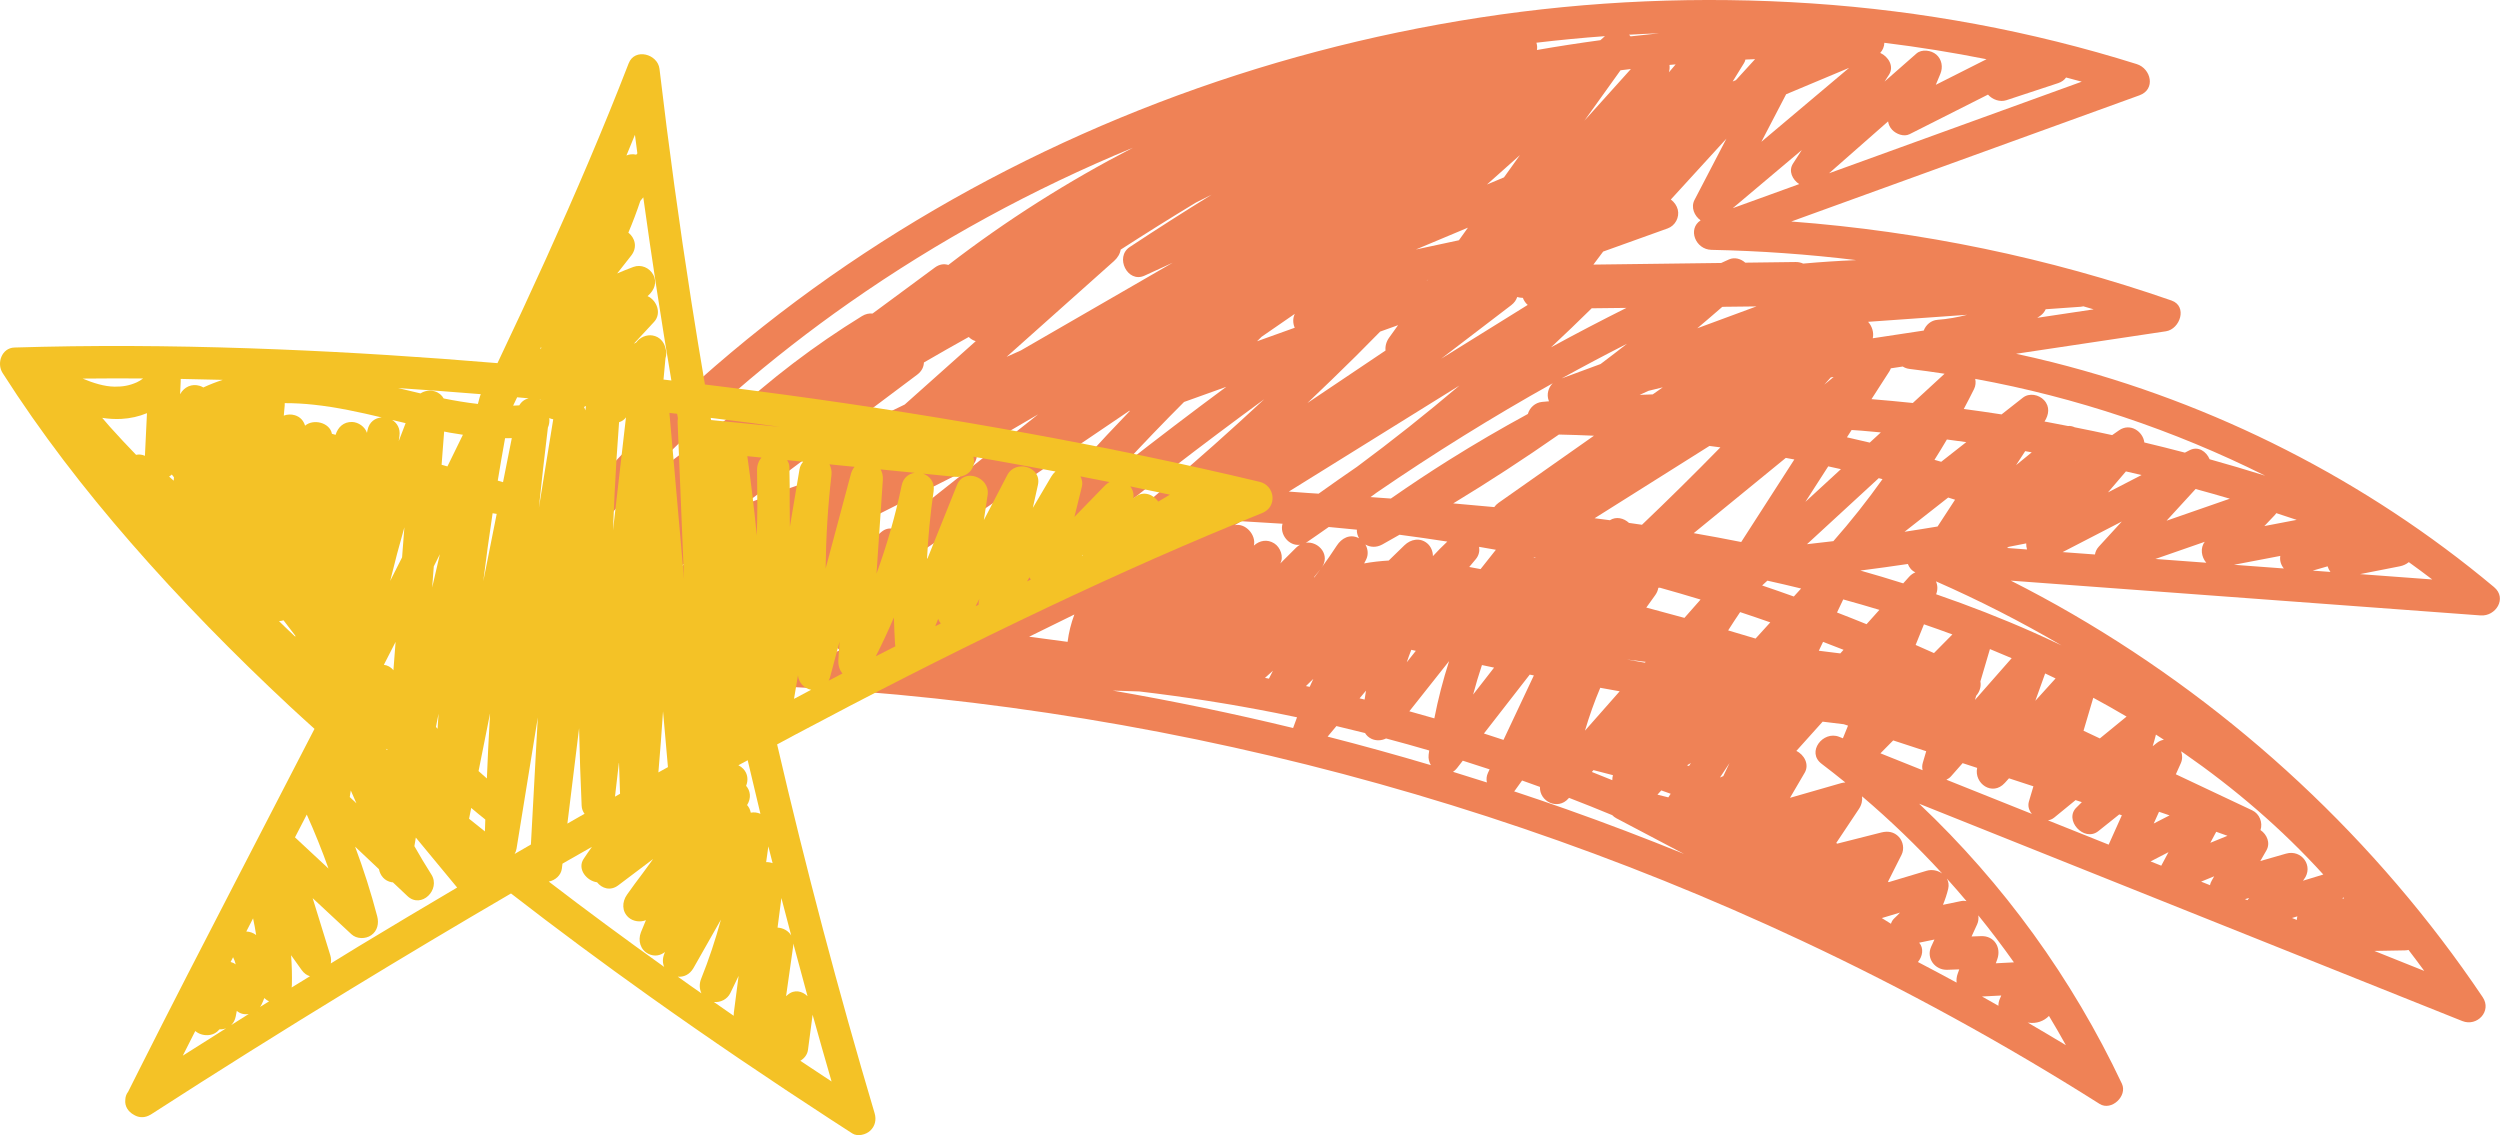 <?xml version="1.0" encoding="UTF-8" standalone="no"?><svg xmlns="http://www.w3.org/2000/svg" xmlns:xlink="http://www.w3.org/1999/xlink" fill="#000000" height="615.4" preserveAspectRatio="xMidYMid meet" version="1" viewBox="0.0 0.0 1355.3 615.4" width="1355.3" zoomAndPan="magnify"><defs><clipPath id="a"><path d="M 313 0 L 1355.25 0 L 1355.25 600 L 313 600 Z M 313 0"/></clipPath><clipPath id="b"><path d="M 0 29 L 690 29 L 690 615.379 L 0 615.379 Z M 0 29"/></clipPath></defs><g><g clip-path="url(#a)" id="change1_1"><path d="M 1055.18 422.699 C 1056.129 422.25 1057.012 421.633 1057.738 420.801 C 1059.82 418.438 1061.898 416.074 1063.98 413.711 C 1066.602 414.57 1069.23 415.43 1071.852 416.289 C 1070.078 424.781 1080.148 431.84 1086.852 424.438 C 1087.602 423.605 1088.359 422.773 1089.109 421.938 C 1093.531 423.383 1097.941 424.828 1102.352 426.273 C 1101.551 429 1100.738 431.727 1099.93 434.453 C 1099.18 436.984 1099.969 439.383 1101.531 441.242 C 1091.93 437.406 1082.34 433.566 1072.75 429.727 C 1066.891 427.387 1061.039 425.043 1055.18 422.699 Z M 820.84 429.012 C 820.988 428.832 821.152 428.691 821.297 428.492 C 822.582 426.703 823.867 424.914 825.152 423.125 C 828.383 424.266 831.613 425.418 834.832 426.598 C 834.543 434.594 844.551 439.375 850.238 432.926 C 850.355 432.793 850.473 432.66 850.59 432.527 C 858.441 435.555 866.258 438.672 874.023 441.906 C 874.648 442.547 875.367 443.133 876.25 443.598 C 888.48 450.039 900.707 456.48 912.934 462.926 C 891.891 454.375 870.66 446.281 849.242 438.707 C 839.809 435.371 830.336 432.16 820.84 429.012 Z M 603.289 374.387 C 608.078 374.539 612.871 374.695 617.66 374.852 C 642.379 377.758 666.992 381.621 691.434 386.449 C 695.344 387.223 699.246 388.035 703.145 388.859 C 702.418 390.789 701.699 392.723 701.016 394.664 C 668.676 386.824 636.082 380.051 603.289 374.387 Z M 460.594 164.008 C 508.52 130.477 560.121 102.395 614.18 80.086 C 579.016 98.234 545.445 119.488 514.109 143.641 C 511.91 142.914 509.359 143.156 506.812 145.031 C 495.547 153.352 484.281 161.668 473.016 169.984 C 471.215 169.793 469.258 170.16 467.281 171.375 C 441.59 187.18 417.504 205.547 395.414 226.066 C 377.809 239.461 360.203 252.859 342.598 266.258 C 378.227 228.152 417.824 193.934 460.594 164.008 Z M 1076.93 32.105 C 1067.77 36.73 1058.602 41.355 1049.441 45.98 C 1050.262 44.008 1051.078 42.035 1051.898 40.062 C 1053.422 36.438 1052.75 32.188 1049.68 29.562 C 1046.949 27.227 1041.828 26.488 1038.941 29.027 C 1033.18 34.09 1027.422 39.152 1021.66 44.211 C 1022.449 42.992 1023.238 41.773 1024.031 40.555 C 1027 35.98 1023.75 30.691 1019.309 28.684 C 1020.672 27.172 1021.488 25.266 1021.551 23.199 C 1040.109 25.477 1058.59 28.453 1076.93 32.105 Z M 1228.02 257.891 C 1218.012 254.77 1207.98 251.77 1197.879 248.969 C 1196.121 244.758 1191.691 241.656 1187.012 244.078 C 1186.172 244.512 1185.32 244.949 1184.48 245.383 C 1177.172 243.461 1169.84 241.625 1162.488 239.871 C 1161.801 233.965 1154.84 229.051 1148.762 233.289 C 1147.52 234.152 1146.281 235.016 1145.051 235.879 C 1138.309 234.402 1131.551 232.992 1124.781 231.656 C 1123.609 231.102 1122.34 230.824 1121.02 230.934 C 1117.18 230.191 1113.34 229.414 1109.488 228.719 C 1109.121 228.652 1108.738 228.598 1108.371 228.527 C 1110.77 224.852 1111.391 220.434 1108.148 216.957 C 1105.32 213.922 1100.16 212.836 1096.648 215.586 C 1092.801 218.613 1088.941 221.637 1085.09 224.66 C 1078.27 223.609 1071.449 222.617 1064.609 221.711 C 1066.512 218.117 1068.398 214.527 1070.191 210.883 C 1071.039 209.152 1071.191 207.219 1070.809 205.398 C 1125.41 215.359 1178.398 233.105 1228.02 257.891 Z M 1279.441 311.242 C 1286.621 309.828 1293.809 308.418 1301 307.004 C 1302.828 306.645 1304.52 305.859 1305.871 304.75 C 1310.148 307.82 1314.379 310.953 1318.57 314.141 C 1305.531 313.176 1292.48 312.207 1279.441 311.242 Z M 1303.699 515.219 C 1304.43 515.207 1305.09 515.121 1305.711 514.973 C 1308.609 518.727 1311.43 522.539 1314.238 526.355 C 1305.211 522.742 1296.191 519.129 1287.16 515.516 C 1292.672 515.418 1298.191 515.32 1303.699 515.219 Z M 1245.449 496.773 C 1245.281 497.406 1245.172 498.059 1245.16 498.715 C 1244.289 498.363 1243.41 498.016 1242.539 497.664 C 1243.512 497.367 1244.48 497.07 1245.449 496.773 Z M 1200.359 475.051 C 1199.91 475.836 1199.461 476.625 1199.012 477.414 C 1198.531 478.242 1198.238 479.066 1198.07 479.871 C 1196.469 479.23 1194.871 478.59 1193.27 477.949 C 1195.629 476.984 1198 476.016 1200.359 475.051 Z M 1026.34 401.391 C 1032.309 403.344 1038.27 405.297 1044.238 407.25 C 1043.621 409.34 1043.012 411.43 1042.391 413.52 C 1041.961 414.996 1041.98 416.336 1042.289 417.543 C 1034.672 414.492 1027.051 411.441 1019.422 408.391 C 1021.73 406.059 1024.031 403.727 1026.34 401.391 Z M 1044.461 472.062 C 1037.602 474.121 1030.738 476.18 1023.871 478.234 C 1023.762 478.145 1023.648 478.059 1023.531 477.965 C 1025.98 473.102 1028.43 468.238 1030.879 463.375 C 1032.449 460.254 1031.762 456.219 1029.422 453.711 C 1026.828 450.941 1023.5 450.395 1019.922 451.301 C 1011.941 453.324 1003.961 455.344 995.988 457.367 C 995.812 457.246 995.637 457.117 995.461 456.996 C 999.559 450.852 1003.648 444.703 1007.75 438.559 C 1009.238 436.328 1009.73 433.914 1009.461 431.703 C 1024.801 444.762 1039.32 458.738 1052.922 473.559 C 1050.559 471.867 1047.352 471.199 1044.461 472.062 Z M 1063.121 488.496 C 1059.852 489.172 1056.59 489.844 1053.32 490.52 C 1054.469 487.73 1055.43 484.848 1056.148 481.891 C 1056.66 479.77 1056.309 477.859 1055.422 476.273 C 1059.039 480.289 1062.59 484.383 1066.078 488.516 C 1065.16 488.316 1064.18 488.277 1063.121 488.496 Z M 1081.969 522.219 C 1082.23 521.504 1082.488 520.785 1082.75 520.07 C 1085.059 513.672 1081.141 507.238 1074.012 507.496 C 1072.281 507.559 1070.559 507.617 1068.828 507.68 C 1069.84 505.477 1070.852 503.273 1071.859 501.07 C 1072.539 499.586 1072.711 497.895 1072.48 496.238 C 1079.18 504.512 1085.629 513.004 1091.781 521.711 C 1088.512 521.879 1085.238 522.051 1081.969 522.219 Z M 1099.641 554.41 C 1104 555.059 1108.031 553.609 1110.789 550.75 C 1113.949 555.98 1117 561.27 1119.949 566.609 C 1113.07 562.453 1106.148 558.355 1099.199 554.312 C 1099.352 554.34 1099.488 554.391 1099.641 554.41 Z M 1084.93 539.684 C 1084.641 540.355 1084.352 541.031 1084.059 541.703 C 1083.59 542.812 1083.371 544.027 1083.379 545.246 C 1080.422 543.57 1077.469 541.879 1074.488 540.227 C 1077.969 540.047 1081.449 539.863 1084.93 539.684 Z M 1040.422 511.047 C 1043.18 510.477 1045.949 509.906 1048.711 509.336 C 1048.121 510.613 1047.539 511.895 1046.949 513.172 C 1044.051 519.5 1049 525.984 1055.691 525.746 C 1057.84 525.668 1060 525.59 1062.148 525.512 C 1061.871 526.305 1061.578 527.094 1061.301 527.883 C 1060.711 529.508 1060.539 531.152 1060.719 532.691 C 1053.762 528.922 1046.77 525.191 1039.75 521.531 C 1042.262 518.48 1043.078 514.129 1040.422 511.047 Z M 863.848 417.492 C 867.383 418.359 870.902 419.266 874.406 420.23 C 874.156 421.168 874.051 422.074 874.066 422.949 C 870.375 421.445 866.676 419.957 862.965 418.496 C 863.258 418.164 863.551 417.828 863.848 417.492 Z M 724.5 393.617 C 729.684 394.836 734.855 396.098 740.02 397.398 C 740.797 398.676 741.91 399.762 743.477 400.512 C 745.91 401.676 748.969 401.574 751.402 400.336 C 759.23 402.41 767.031 404.582 774.805 406.855 C 774.703 407.629 774.578 408.398 774.488 409.176 C 774.246 411.223 774.742 413.168 775.703 414.809 C 757.148 409.289 738.484 404.133 719.73 399.332 C 721.32 397.426 722.91 395.523 724.5 393.617 Z M 711.984 368.035 C 711.309 369.469 710.656 370.91 710 372.355 C 709.324 372.211 708.648 372.078 707.973 371.934 C 709.309 370.637 710.648 369.336 711.984 368.035 Z M 690.094 363.613 C 689.434 364.902 688.777 366.191 688.117 367.484 C 688.043 367.629 688.012 367.766 687.945 367.906 C 687.223 367.77 686.496 367.629 685.773 367.492 C 687.215 366.203 688.676 364.93 690.094 363.613 Z M 429.109 352.973 C 431.562 350.879 434.016 348.785 436.469 346.691 C 441.879 347.414 447.289 348.141 452.699 348.859 C 453.27 350.27 454.156 351.539 455.273 352.535 C 453.387 353.156 451.805 354.484 450.727 356.16 C 442.27 355.594 433.809 355.105 425.344 354.684 C 426.641 354.508 427.926 353.984 429.109 352.973 Z M 417.812 332.688 C 418.863 332.754 419.91 332.812 420.961 332.875 C 419.355 335.895 417.754 338.918 416.148 341.938 C 413.352 347.207 417.605 353.402 422.727 354.559 C 412.746 354.078 402.766 353.684 392.781 353.406 C 401.125 346.5 409.469 339.594 417.812 332.688 Z M 497.25 203.098 C 499.738 201.23 500.797 198.855 500.871 196.508 C 508.93 191.824 517.031 187.223 525.172 182.684 C 526.223 183.766 527.539 184.527 528.965 184.961 C 516.129 196.414 503.289 207.863 490.453 219.316 C 477.016 225.789 463.617 232.34 450.289 239.035 C 446.051 241.164 443.281 245.5 445.051 250.328 C 445.914 252.691 447.789 254.461 450.016 255.383 C 448.906 256.375 447.793 257.367 446.68 258.359 C 432.062 263.117 417.559 268.207 403.188 273.664 C 434.543 250.145 465.895 226.621 497.25 203.098 Z M 867.613 21.785 C 856.105 23.34 844.629 25.105 833.188 27.105 C 833.445 25.805 833.32 24.453 832.926 23.156 C 845.277 21.699 857.656 20.496 870.062 19.602 C 869.246 20.332 868.43 21.059 867.613 21.785 Z M 883.934 19.719 C 883.797 19.551 883.691 19.371 883.539 19.211 C 883.406 19.07 883.246 18.953 883.102 18.82 C 888.57 18.516 894.035 18.246 899.508 18.051 C 894.312 18.562 889.117 19.117 883.934 19.719 Z M 976.809 81.305 C 975.215 83.766 973.621 86.223 972.027 88.68 C 969.418 92.707 971.715 97.387 975.367 99.805 C 963.367 104.152 951.367 108.504 939.363 112.852 C 951.848 102.336 964.328 91.82 976.809 81.305 Z M 977.527 142.898 C 976.352 142.355 975.008 142.027 973.469 142.047 C 964.355 142.164 955.246 142.277 946.137 142.395 C 943.785 140.289 940.379 139.285 937.336 140.629 C 935.914 141.258 934.508 141.93 933.09 142.562 C 909.996 142.855 886.906 143.148 863.816 143.441 C 865.578 141.086 867.344 138.73 869.109 136.379 C 880.766 132.195 892.422 128.012 904.074 123.828 C 908.168 122.359 910.574 117.836 909.566 113.648 C 909.07 111.582 907.652 109.512 905.789 108.16 C 915.832 97.164 925.879 86.168 935.922 75.172 C 930.164 86.23 924.406 97.289 918.648 108.352 C 916.527 112.434 918.555 117.039 921.934 119.465 C 914.785 124.066 919.09 135.273 927.836 135.449 C 954.043 135.98 980.238 137.852 1006.281 141.012 C 996.684 141.398 987.098 142.039 977.527 142.898 Z M 1052.371 250.34 C 1051.16 249.98 1049.941 249.641 1048.719 249.289 C 1051.012 245.641 1053.281 241.977 1055.449 238.262 C 1058.961 238.707 1062.461 239.195 1065.961 239.676 C 1061.43 243.23 1056.898 246.781 1052.371 250.34 Z M 1092.949 252.164 C 1094.602 249.637 1096.25 247.109 1097.898 244.578 C 1099.078 244.785 1100.27 245.012 1101.449 245.219 C 1098.621 247.535 1095.781 249.848 1092.949 252.164 Z M 1124.949 249.887 C 1125.012 249.816 1125.07 249.746 1125.129 249.676 C 1125.16 249.68 1125.191 249.688 1125.23 249.695 C 1125.141 249.758 1125.039 249.824 1124.949 249.887 Z M 1142.781 266.934 C 1146.02 263.145 1149.262 259.355 1152.5 255.566 C 1155.328 256.215 1158.16 256.852 1160.98 257.527 C 1154.922 260.664 1148.852 263.797 1142.781 266.934 Z M 1261.84 307.016 C 1262.172 308.121 1262.699 309.152 1263.371 310.055 C 1260.172 309.816 1256.98 309.578 1253.781 309.344 C 1256.469 308.566 1259.148 307.789 1261.84 307.016 Z M 1236.191 301.375 C 1235.789 303.891 1236.578 306.324 1238.121 308.184 C 1229.109 307.516 1220.102 306.848 1211.09 306.18 C 1219.449 304.578 1227.82 302.977 1236.191 301.375 Z M 1196.07 305.07 C 1186.871 304.387 1177.68 303.707 1168.488 303.027 C 1177.41 299.922 1186.34 296.816 1195.27 293.711 C 1192.641 297.012 1193.398 301.984 1196.07 305.07 Z M 1245.078 281.832 C 1239.238 282.949 1233.391 284.07 1227.551 285.188 C 1229.43 283.207 1231.32 281.227 1233.199 279.246 C 1233.531 278.902 1233.789 278.547 1234.039 278.188 C 1237.73 279.387 1241.41 280.586 1245.078 281.832 Z M 1135.719 300.602 C 1129.879 300.168 1124.039 299.734 1118.191 299.305 C 1128.891 293.777 1139.578 288.25 1150.281 282.723 C 1146.121 287.258 1141.961 291.797 1137.809 296.332 C 1136.59 297.66 1135.949 299.125 1135.719 300.602 Z M 1088.93 296.457 C 1092.102 295.844 1095.281 295.215 1098.449 294.578 C 1098.422 295.688 1098.57 296.805 1098.898 297.875 C 1095.289 297.605 1091.672 297.34 1088.051 297.07 C 1088.34 296.867 1088.641 296.66 1088.93 296.457 Z M 1102.52 342.914 C 1085.199 335.207 1067.52 328.344 1049.609 322.16 C 1050.609 319.633 1050.422 317.199 1049.52 315.156 C 1072.859 325.406 1095.609 337.012 1117.609 349.895 C 1112.609 347.5 1107.578 345.164 1102.52 342.914 Z M 1270.289 486.434 C 1270.449 486.629 1270.609 486.84 1270.77 487.035 C 1270.48 487.094 1270.191 487.148 1269.891 487.203 C 1270.02 486.945 1270.148 486.688 1270.289 486.434 Z M 1201.461 450.926 C 1203.488 451.652 1205.531 452.371 1207.559 453.102 C 1204.461 454.371 1201.359 455.637 1198.262 456.906 C 1199.32 454.91 1200.391 452.918 1201.461 450.926 Z M 1170.449 440.078 C 1172.352 440.73 1174.25 441.379 1176.16 442.035 C 1173.301 443.508 1170.441 444.98 1167.578 446.449 C 1168.539 444.328 1169.488 442.203 1170.449 440.078 Z M 1027 497.785 C 1026.051 498.641 1025.461 499.68 1025.129 500.797 C 1023.48 499.754 1021.809 498.73 1020.16 497.699 C 1023.449 496.711 1026.75 495.723 1030.039 494.734 C 1029.078 495.785 1028.07 496.812 1027 497.785 Z M 829.297 365.723 C 830.043 365.867 830.789 366.016 831.535 366.16 C 826.047 377.812 820.559 389.465 815.074 401.113 C 811.543 399.938 808.008 398.785 804.465 397.648 C 812.742 387.008 821.02 376.367 829.297 365.723 Z M 740.535 374.41 C 740.254 376.016 740.008 377.629 739.781 379.246 C 738.875 379.02 737.961 378.809 737.051 378.586 C 738.215 377.195 739.375 375.805 740.535 374.41 Z M 468.469 350.969 C 469.75 351.141 471.035 351.309 472.316 351.48 C 470.715 351.539 469.113 351.625 467.512 351.691 C 467.828 351.449 468.148 351.211 468.469 350.969 Z M 420.043 308.07 C 417.738 309.977 415.438 311.883 413.133 313.789 C 413.738 312.875 414.344 311.965 414.949 311.051 C 416.645 310.059 418.344 309.066 420.043 308.07 Z M 561.133 179.688 C 575.387 166.973 589.645 154.254 603.902 141.539 C 605.828 139.816 607.184 137.66 607.535 135.332 C 621.016 126.621 634.621 118.105 648.355 109.801 C 651.188 108.367 654.012 106.926 656.867 105.547 C 656.812 105.582 656.754 105.617 656.691 105.652 C 641.781 114.84 627.023 124.277 612.418 133.941 C 604.266 139.336 611.223 153.672 620.469 149.438 C 625.574 147.098 630.68 144.758 635.785 142.414 C 608.34 158.27 580.895 174.121 553.445 189.973 C 550.863 191.133 548.277 192.281 545.699 193.453 C 550.844 188.863 555.988 184.277 561.133 179.688 Z M 858.945 65.41 C 865.469 56.305 871.992 47.199 878.52 38.098 C 880.391 37.863 882.262 37.641 884.137 37.422 C 875.738 46.75 867.344 56.082 858.945 65.41 Z M 1002.461 36.773 C 986.602 50.137 970.742 63.496 954.883 76.859 C 959.352 68.273 963.824 59.688 968.293 51.102 C 979.684 46.324 991.07 41.551 1002.461 36.773 Z M 1015.262 183.383 C 1015.969 180.289 1014.879 176.793 1012.73 174.461 C 1030.629 173.195 1048.531 171.926 1066.441 170.66 C 1061.199 172.027 1055.828 172.969 1050.328 173.383 C 1046.898 173.637 1044.059 176.094 1042.898 179.199 C 1033.691 180.594 1024.469 181.988 1015.262 183.383 Z M 993.902 293.371 C 989.141 293.934 984.379 294.508 979.605 295.02 C 992.57 283.086 1005.531 271.156 1018.5 259.223 C 1019.18 259.398 1019.871 259.578 1020.551 259.754 C 1012.262 271.398 1003.391 282.629 993.902 293.371 Z M 1048.441 354.047 C 1045.141 352.551 1041.82 351.098 1038.5 349.641 C 1040.012 345.91 1041.512 342.184 1043.02 338.453 C 1048.18 340.223 1053.32 342.051 1058.43 343.941 C 1055.102 347.309 1051.77 350.68 1048.441 354.047 Z M 1070.66 379.453 C 1070.879 378.695 1071.109 377.938 1071.328 377.18 C 1073.219 375.059 1074.129 372.141 1073.609 369.422 C 1075.328 363.574 1077.059 357.727 1078.781 351.875 C 1082.719 353.492 1086.66 355.125 1090.57 356.816 C 1083.93 364.363 1077.301 371.91 1070.66 379.453 Z M 1103.398 379.91 C 1105.18 374.969 1106.949 370.031 1108.719 365.09 C 1110.609 365.98 1112.488 366.879 1114.371 367.789 C 1110.711 371.828 1107.059 375.871 1103.398 379.91 Z M 1169.301 402.73 C 1168.539 403.336 1167.781 403.941 1167.02 404.547 C 1167.672 402.469 1168.25 400.363 1168.77 398.238 C 1170.219 399.164 1171.66 400.098 1173.102 401.039 C 1171.82 401.227 1170.531 401.742 1169.301 402.73 Z M 809.969 361.926 C 806.184 366.793 802.398 371.66 798.613 376.523 C 800.035 371.145 801.633 365.812 803.395 360.539 C 805.59 360.992 807.773 361.48 809.969 361.926 Z M 767.543 352.832 C 765.906 354.898 764.273 356.961 762.641 359.023 C 763.398 356.754 764.215 354.504 765.098 352.277 C 765.914 352.461 766.727 352.652 767.543 352.832 Z M 582.438 333.125 C 580.648 337.879 579.41 342.852 578.762 347.957 C 571.812 347.027 564.863 346.102 557.914 345.172 C 566.09 341.156 574.262 337.141 582.438 333.125 Z M 458.875 287.559 C 480.641 276.594 502.402 265.625 524.164 254.656 C 528.922 252.262 530.297 247.898 529.305 244.203 C 540.469 237.68 551.637 231.152 562.801 224.629 C 536.652 245.328 510.508 266.031 484.359 286.73 C 482.25 286.195 479.93 286.574 477.797 288.395 C 469.684 295.32 461.57 302.242 453.457 309.164 C 455.66 305.012 457.867 300.859 460.07 296.703 C 461.754 293.535 460.91 290.082 458.875 287.559 Z M 815.336 96.16 C 812.258 97.449 809.18 98.738 806.102 100.031 C 812.062 94.719 818.02 89.402 823.98 84.09 C 821.098 88.113 818.215 92.137 815.336 96.16 Z M 904.746 39.207 C 905.133 37.879 905.234 36.52 905.047 35.203 C 906.168 35.098 907.289 34.996 908.414 34.898 C 907.191 36.336 905.969 37.77 904.746 39.207 Z M 991.121 252.82 C 993.414 253.312 995.707 253.82 997.996 254.336 C 991.578 260.242 985.156 266.152 978.738 272.059 C 982.867 265.645 986.992 259.234 991.121 252.82 Z M 943.945 293.836 C 935.387 292.117 926.797 290.535 918.195 289.035 C 934.836 275.438 951.477 261.836 968.117 248.238 C 969.66 248.523 971.203 248.797 972.746 249.09 C 963.145 264.004 953.547 278.922 943.945 293.836 Z M 1011.891 338.387 C 1006.57 336.234 1001.238 334.109 995.883 332.047 C 997.004 329.684 998.129 327.32 999.25 324.961 C 1005.809 326.766 1012.352 328.645 1018.859 330.621 C 1016.539 333.211 1014.219 335.801 1011.891 338.387 Z M 932.438 421.5 C 934.16 418.883 935.883 416.266 937.605 413.652 C 936.48 416.016 935.359 418.383 934.234 420.746 C 933.637 420.996 933.039 421.246 932.438 421.5 Z M 878.062 374.762 C 871.789 381.875 865.52 388.984 859.246 396.098 C 861.578 388.199 864.328 380.438 867.531 372.867 C 871.043 373.492 874.551 374.152 878.062 374.762 Z M 584.059 297.613 C 585.164 296.074 585.719 294.527 585.91 293.035 C 618.426 266.664 651.609 241.129 685.395 216.406 C 667.27 233.281 648.77 249.754 629.855 265.75 C 616.898 276.703 603.766 287.441 590.473 297.98 C 585.953 301.566 586.23 306.938 588.836 310.477 C 581.609 314.027 574.383 317.574 567.16 321.125 C 572.793 313.289 578.426 305.449 584.059 297.613 Z M 790.906 130.246 C 783.129 131.914 775.352 133.586 767.574 135.254 C 776.984 131.309 786.391 127.363 795.801 123.418 C 794.172 125.695 792.539 127.973 790.906 130.246 Z M 992.504 204.598 C 993.027 204.52 993.551 204.441 994.074 204.359 C 992.375 205.75 990.676 207.141 988.973 208.527 C 990.16 207.227 991.32 205.902 992.504 204.598 Z M 997.664 354.227 C 993.785 353.742 989.906 353.262 986.027 352.777 C 986.793 351.176 987.555 349.57 988.316 347.969 C 992.02 349.395 995.734 350.797 999.422 352.27 C 998.836 352.922 998.25 353.574 997.664 354.227 Z M 914.57 414.863 C 915.277 414.461 915.98 414.062 916.684 413.66 C 916.328 414.199 915.973 414.738 915.621 415.273 C 915.27 415.141 914.922 414.996 914.57 414.863 Z M 892.137 358.805 C 892.004 358.957 891.867 359.105 891.734 359.258 C 888.477 358.707 885.227 358.102 881.969 357.539 C 885.355 357.961 888.746 358.383 892.137 358.805 Z M 735.344 192.762 C 739.672 188.465 743.949 184.109 748.23 179.758 C 751.461 178.598 754.691 177.438 757.926 176.277 C 756.297 178.551 754.668 180.824 753.039 183.098 C 751.551 185.176 750.871 187.656 751.129 190.023 C 737.012 199.508 722.898 208.992 708.785 218.477 C 717.727 209.996 726.598 201.445 735.344 192.762 Z M 641.898 217.918 C 649.535 215.176 657.176 212.438 664.812 209.695 C 645.969 223.629 627.316 237.828 608.867 252.285 C 619.652 240.617 630.664 229.156 641.898 217.918 Z M 773.527 151.973 C 773.539 151.93 773.551 151.891 773.562 151.848 C 773.828 151.789 774.098 151.73 774.363 151.676 C 774.086 151.773 773.809 151.871 773.527 151.973 Z M 972.469 323.383 C 966.762 321.34 961.035 319.34 955.289 317.398 C 956.238 316.527 957.184 315.656 958.133 314.781 C 964.238 316.129 970.332 317.562 976.414 319.047 C 975.102 320.492 973.785 321.938 972.469 323.383 Z M 740.586 303.387 C 741.922 300.766 741.629 297.668 740.219 295.207 C 742.77 296.672 746.059 297 749.379 295.172 C 752.508 293.445 755.598 291.652 758.707 289.895 C 767.355 291.02 775.992 292.258 784.609 293.605 C 781.91 296.141 779.309 298.766 776.812 301.484 C 776.805 298.902 775.754 296.293 773.797 294.617 C 769.898 291.285 764.805 292.27 761.387 295.594 C 758.539 298.355 755.695 301.121 752.852 303.883 C 748.359 304.141 743.906 304.633 739.535 305.441 C 739.887 304.758 740.238 304.07 740.586 303.387 Z M 716.219 308.066 C 721.684 301.102 714.875 293.258 707.898 294.219 C 708.141 294.082 708.383 293.984 708.629 293.82 C 712.562 291.156 716.434 288.402 720.336 285.688 C 725.418 286.145 730.504 286.617 735.578 287.152 C 735.496 288.809 735.949 290.43 736.801 291.855 C 736.684 291.789 736.578 291.699 736.453 291.641 C 731.711 289.367 727.305 291.766 724.711 295.773 C 722.004 299.953 719.145 304.035 716.219 308.066 Z M 694.027 305.496 C 696.133 301.824 694.082 296.637 690.77 294.559 C 687.059 292.227 682.887 292.922 679.75 295.773 C 681.09 289.965 675.16 283.398 669.379 284.719 C 670.535 283.996 671.695 283.277 672.852 282.559 C 680.328 283.008 687.809 283.465 695.285 283.922 C 693.617 289.613 698.645 296.137 704.727 295.336 C 704.012 295.75 703.309 296.238 702.648 296.898 C 699.777 299.762 696.902 302.629 694.027 305.496 Z M 883.102 283.477 C 880.34 280.871 876.148 279.855 872.762 282.02 C 869.996 281.648 867.234 281.301 864.469 280.945 C 885.219 267.883 905.973 254.816 926.723 241.754 C 928.699 242.012 930.68 242.254 932.656 242.523 C 918.73 256.758 904.559 270.746 890.148 284.488 C 887.801 284.141 885.449 283.812 883.102 283.477 Z M 921.918 325.035 C 919 328.348 916.078 331.656 913.16 334.965 C 906.281 333.055 899.395 331.188 892.492 329.371 C 894.117 327.105 895.742 324.844 897.371 322.578 C 898.293 321.293 898.793 319.965 899.016 318.652 C 899.301 318.641 899.586 318.629 899.867 318.613 C 907.242 320.676 914.594 322.805 921.918 325.035 Z M 936.863 341.754 C 938.984 338.414 941.145 335.105 943.363 331.832 C 948.832 333.637 954.281 335.5 959.715 337.402 C 957.055 340.324 954.391 343.254 951.73 346.18 C 946.785 344.668 941.824 343.215 936.863 341.754 Z M 920.141 177.961 C 924.68 174.141 929.176 170.273 933.652 166.379 C 934.055 166.355 934.457 166.332 934.859 166.312 C 940.637 166.246 946.414 166.18 952.191 166.113 C 941.508 170.062 930.824 174.012 920.141 177.961 Z M 810.945 298.043 C 808.18 301.535 805.41 305.027 802.645 308.523 C 800.602 308.125 798.559 307.734 796.508 307.371 C 797.699 305.941 798.895 304.512 800.09 303.082 C 801.762 301.078 802.203 298.715 801.848 296.457 C 804.879 296.988 807.918 297.488 810.945 298.043 Z M 698.695 266.492 C 729.523 247.336 760.352 228.176 791.18 209.016 C 773.156 224.301 754.645 238.996 735.645 253.059 C 728.664 257.848 721.727 262.695 714.848 267.625 C 712.984 267.504 711.125 267.387 709.262 267.27 C 705.742 267.004 702.223 266.723 698.695 266.492 Z M 840.848 188.285 C 848.293 181.336 855.641 174.281 862.895 167.129 C 869.168 167.059 875.441 166.984 881.715 166.914 C 867.973 173.805 854.328 180.895 840.848 188.285 Z M 846.574 205.156 C 858.285 198.688 870.113 192.426 882.035 186.355 C 877.301 190.07 872.508 193.711 867.707 197.344 C 860.664 199.949 853.617 202.555 846.574 205.156 Z M 845.098 235.578 C 851.441 235.719 857.781 235.914 864.121 236.215 C 846.879 248.34 829.633 260.465 812.391 272.594 C 811.395 273.293 810.656 274.082 810.07 274.906 C 802.656 274.203 795.242 273.531 787.82 272.902 C 807.312 261.082 826.41 248.625 845.098 235.578 Z M 895.988 213.805 C 893.629 213.895 891.266 213.953 888.906 214.062 C 890.52 213.336 892.113 212.574 893.734 211.859 C 896.297 211.234 898.863 210.605 901.43 209.98 C 899.613 211.254 897.805 212.527 895.988 213.805 Z M 831.445 302.328 C 831.5 302.242 831.559 302.16 831.613 302.074 C 832.023 302.16 832.434 302.254 832.844 302.336 C 832.379 302.336 831.91 302.332 831.445 302.328 Z M 746.336 267.027 C 777.234 245.863 809.055 226.039 841.754 207.781 C 839.367 210.148 838.355 213.809 839.562 217.102 C 839.621 217.266 839.711 217.395 839.777 217.547 C 838.504 217.668 837.223 217.754 835.949 217.883 C 832.262 218.25 829.246 220.977 828.289 224.414 C 813.758 232.305 799.473 240.645 785.465 249.43 C 774.809 256.109 764.336 263.078 754.02 270.27 C 750.336 270.004 746.656 269.738 742.977 269.484 C 744.094 268.664 745.219 267.852 746.336 267.027 Z M 822.504 161.016 C 823.48 161.301 824.512 161.465 825.574 161.473 C 826.113 162.938 826.992 164.266 828.203 165.305 C 812.555 175.031 796.906 184.758 781.258 194.484 C 793.938 184.793 806.617 175.105 819.297 165.418 C 820.973 164.137 822 162.609 822.504 161.016 Z M 683.949 182.559 C 689.949 178.418 695.953 174.277 701.953 170.137 C 700.781 172.438 700.848 175.312 701.898 177.68 C 695.086 180.125 688.273 182.57 681.465 185.012 C 682.293 184.195 683.121 183.375 683.949 182.559 Z M 615.734 302.211 C 617.969 300.711 620.203 299.211 622.434 297.707 C 622.43 298.148 622.445 298.582 622.508 299.016 C 620.902 300.699 619.332 302.41 617.82 304.18 C 617.246 303.438 616.527 302.777 615.734 302.211 Z M 483.488 315.922 C 484.746 313.062 486.008 310.207 487.266 307.348 C 528.949 279.117 570.633 250.883 612.312 222.648 C 612.367 222.711 612.418 222.773 612.473 222.836 C 596.039 239.883 580.078 257.391 564.668 275.383 C 554.457 287.305 544.512 299.445 534.766 311.75 C 532.305 312.051 529.848 312.34 527.387 312.613 C 530.559 308.031 533.73 303.449 536.902 298.867 C 539.398 295.262 539.871 290.703 536.684 287.289 C 533.816 284.215 528.746 283.227 525.188 285.922 C 512.027 295.895 498.867 305.867 485.703 315.84 C 484.965 315.871 484.227 315.891 483.488 315.922 Z M 712.328 312.949 C 713.496 311.484 714.652 310.008 715.852 308.562 C 714.773 310.039 713.691 311.512 712.586 312.969 C 712.5 312.965 712.414 312.957 712.328 312.949 Z M 898.535 430.797 C 899.23 430.031 899.926 429.266 900.621 428.5 C 902.32 429.105 904.031 429.684 905.719 430.312 C 905.289 430.961 904.859 431.613 904.434 432.266 C 902.469 431.766 900.504 431.273 898.535 430.797 Z M 1059.871 270.906 C 1056.711 275.746 1053.559 280.59 1050.398 285.426 C 1044.43 286.402 1038.461 287.398 1032.48 288.289 C 1040.371 282.102 1048.25 275.914 1056.141 269.727 C 1057.391 270.109 1058.621 270.52 1059.871 270.906 Z M 941.074 43.441 C 940.488 43.688 939.902 43.934 939.32 44.176 C 941.379 40.84 943.438 37.504 945.496 34.164 C 945.859 33.578 946.074 32.941 946.23 32.289 C 947.973 32.207 949.719 32.137 951.465 32.066 C 948 35.859 944.535 39.648 941.074 43.441 Z M 521.164 340.266 C 526.895 337.645 532.488 334.77 537.965 331.684 C 536.285 334.02 534.609 336.352 532.934 338.684 C 532.27 339.605 531.773 340.605 531.422 341.633 C 528.004 341.18 524.586 340.723 521.164 340.266 Z M 1152.859 388.473 C 1148.031 392.422 1143.199 396.371 1138.371 400.316 C 1135.422 398.926 1132.469 397.531 1129.52 396.141 C 1131.281 390.184 1133.051 384.23 1134.809 378.273 C 1140.891 381.555 1146.898 384.957 1152.859 388.473 Z M 1038.371 310.285 C 1037.18 310.77 1036.012 311.535 1034.949 312.707 C 1033.891 313.891 1032.828 315.07 1031.77 316.254 C 1024.07 313.812 1016.32 311.496 1008.539 309.305 C 1017.141 308.203 1025.719 307.023 1034.301 305.746 C 1035.012 307.695 1036.379 309.371 1038.371 310.285 Z M 1009.09 233.473 C 1012.609 233.746 1016.121 234.102 1019.641 234.418 C 1017.629 236.262 1015.629 238.105 1013.629 239.945 C 1009.512 238.953 1005.391 238.004 1001.262 237.074 C 1002.102 235.754 1002.949 234.434 1003.801 233.113 C 1005.57 233.242 1007.328 233.332 1009.09 233.473 Z M 764.027 385.602 C 771.215 376.531 778.402 367.461 785.59 358.387 C 782.32 368.562 779.629 378.926 777.582 389.434 C 773.074 388.125 768.555 386.848 764.027 385.602 Z M 1239.281 462.777 C 1234.641 464.113 1230 465.449 1225.359 466.785 C 1226.461 464.867 1227.559 462.953 1228.66 461.035 C 1230.98 456.98 1228.949 452.371 1225.469 450 C 1226.801 445.914 1224.941 441.172 1220.969 439.297 C 1207.172 432.781 1193.371 426.27 1179.57 419.758 C 1180.469 417.762 1181.359 415.762 1182.262 413.762 C 1183.23 411.605 1183.148 409.328 1182.422 407.289 C 1182.93 407.641 1183.449 407.969 1183.949 408.32 C 1211.469 427.414 1237.02 449.328 1259.52 474.094 C 1259.5 474.102 1259.469 474.102 1259.449 474.109 C 1255.789 475.23 1252.129 476.348 1248.461 477.469 C 1248.641 477.234 1248.82 476.996 1249 476.762 C 1254.461 469.59 1247.809 460.324 1239.281 462.777 Z M 1208.84 270.352 C 1197.41 274.328 1185.969 278.305 1174.539 282.281 C 1179.789 276.555 1185.039 270.824 1190.281 265.098 C 1196.488 266.793 1202.68 268.531 1208.84 270.352 Z M 1035.211 200.004 C 1041.551 200.758 1047.879 201.648 1054.191 202.613 C 1048.449 207.898 1042.711 213.184 1036.969 218.469 C 1029.512 217.691 1022.039 216.996 1014.57 216.387 C 1017.809 211.359 1021.039 206.332 1024.281 201.305 C 1024.621 200.77 1024.859 200.223 1025.051 199.676 C 1027.199 199.352 1029.359 199.023 1031.52 198.699 C 1032.52 199.348 1033.719 199.824 1035.211 200.004 Z M 1135.031 167.703 C 1124.84 169.234 1114.641 170.766 1104.441 172.293 C 1105.012 171.898 1105.609 171.543 1106.172 171.137 C 1107.488 170.184 1108.41 168.969 1109.012 167.648 C 1115.352 167.199 1121.691 166.75 1128.039 166.301 C 1128.539 166.266 1128.988 166.168 1129.441 166.062 C 1131.309 166.602 1133.172 167.152 1135.031 167.703 Z M 1023.57 65.812 C 1023.809 67.453 1024.512 69.02 1025.738 70.328 C 1027.922 72.672 1032.09 74.324 1035.23 72.738 C 1049.398 65.59 1063.57 58.438 1077.73 51.285 C 1080.141 53.98 1084.172 55.488 1087.691 54.324 C 1097.059 51.234 1106.422 48.145 1115.789 45.059 C 1117.75 44.41 1119.141 43.324 1120.059 42.016 C 1122.898 42.758 1125.73 43.508 1128.559 44.281 C 1082.898 60.832 1037.238 77.383 991.574 93.93 C 1002.238 84.559 1012.91 75.188 1023.57 65.812 Z M 806.078 424.188 C 799.965 422.23 793.844 420.305 787.711 418.426 C 788.469 417.93 789.188 417.289 789.844 416.453 C 790.898 415.094 791.953 413.738 793.008 412.383 C 797.867 413.91 802.715 415.48 807.551 417.086 C 807.258 417.711 806.961 418.34 806.664 418.965 C 805.828 420.742 805.719 422.527 806.078 424.188 Z M 987.535 414.074 C 991.891 417.367 996.16 420.754 1000.398 424.184 C 999.637 424.23 998.855 424.336 998.035 424.57 C 988.82 427.223 979.609 429.867 970.395 432.52 C 973.047 427.984 975.699 423.453 978.352 418.922 C 980.992 414.41 978.102 409.113 973.832 407.105 C 978.586 401.812 983.34 396.52 988.094 391.227 C 991.902 391.703 995.719 392.156 999.531 392.617 C 1000.301 392.871 1001.078 393.121 1001.852 393.375 C 1000.922 395.664 999.992 397.957 999.066 400.246 C 998.398 399.98 997.73 399.715 997.062 399.445 C 988.305 395.941 979.133 407.723 987.535 414.074 Z M 1110.238 444.727 C 1111.441 444.539 1112.602 444.07 1113.621 443.238 C 1117.48 440.078 1121.352 436.918 1125.211 433.758 C 1126.34 434.125 1127.469 434.496 1128.602 434.863 C 1127.691 435.785 1126.801 436.727 1125.84 437.613 C 1118.539 444.379 1129.781 456.77 1137.559 450.559 C 1141.328 447.543 1145.109 444.523 1148.891 441.508 C 1149.359 441.66 1149.828 441.812 1150.301 441.969 C 1147.922 447.277 1145.531 452.586 1143.148 457.898 C 1132.18 453.508 1121.211 449.117 1110.238 444.727 Z M 1165.871 466.988 C 1169.109 465.316 1172.352 463.648 1175.578 461.98 C 1174.281 464.422 1172.969 466.863 1171.66 469.305 C 1169.73 468.531 1167.801 467.762 1165.871 466.988 Z M 1217.031 487.457 C 1217.781 487.238 1218.531 487.023 1219.289 486.805 C 1218.98 487.203 1218.68 487.602 1218.379 487.996 C 1217.93 487.816 1217.48 487.637 1217.031 487.457 Z M 1345.91 540.57 C 1288.75 455.59 1212.078 384.309 1123.539 332.895 C 1112.57 326.523 1101.41 320.496 1090.102 314.777 C 1152.441 319.395 1214.789 324.012 1277.141 328.629 C 1299.699 330.297 1322.25 331.969 1344.801 333.637 C 1352.98 334.242 1359.32 324.34 1352.078 318.281 C 1282.738 260.281 1200.43 218.516 1112.801 196.402 C 1106.219 194.742 1099.602 193.219 1092.961 191.789 C 1120.031 187.73 1147.102 183.664 1174.172 179.602 C 1181.898 178.441 1186.059 165.984 1177.18 162.898 C 1110.512 139.727 1041.301 125.379 971.086 120.082 C 1034 97.281 1096.922 74.477 1159.84 51.676 C 1168.801 48.426 1166.148 37.188 1158.371 34.746 C 1101.219 16.801 1041.988 5.871 982.238 1.852 C 922.195 -2.188 861.797 0.363 802.312 9.512 C 742.816 18.656 684.227 34.102 628.008 55.629 C 572.125 77.027 518.422 104.43 468.465 137.379 C 418.332 170.445 371.902 209.285 330.785 253.07 C 325.652 258.539 320.605 264.09 315.637 269.707 C 308.113 278.215 321.52 289.629 329.023 281.145 C 332.512 277.199 336.094 273.34 339.664 269.473 C 336.488 275.332 341.477 283.078 347.73 282.711 C 348.379 285.586 350.508 288.027 353.262 289.129 C 347.277 293.617 341.297 298.105 335.312 302.594 C 327.699 308.305 333.906 322.516 343.359 318.09 C 352.598 313.762 361.93 309.637 371.301 305.609 C 364.008 311.629 357.184 318.238 350.988 325.465 C 343.602 334.086 356.996 345.508 364.371 336.902 C 367.016 333.82 369.82 330.898 372.688 328.055 C 373.133 328.207 373.594 328.32 374.062 328.383 C 376.664 328.73 379.27 329.039 381.875 329.352 C 376.781 337.047 371.688 344.742 366.594 352.438 C 366.496 352.582 366.422 352.738 366.332 352.887 C 358.113 352.805 349.895 352.777 341.68 352.832 C 336.922 352.863 333.309 357.949 333.711 362.398 C 334.168 367.465 338.508 370.398 343.277 370.367 C 452.637 369.664 561.965 381.535 668.734 405.164 C 774.906 428.664 878.391 463.855 976.848 510.016 C 1032.441 536.074 1086.359 565.633 1138.25 598.461 C 1144.609 602.484 1153.469 594.16 1150.32 587.496 C 1123.43 530.57 1086.172 478.961 1040.398 435.711 C 1113.328 464.891 1186.262 494.07 1259.191 523.25 C 1284.422 533.344 1309.648 543.438 1334.879 553.531 C 1342.859 556.727 1351.02 548.168 1345.91 540.57" fill="#ef8256"/></g><g clip-path="url(#b)" id="change2_1"><path d="M 556.785 315.195 C 557.227 314.449 557.668 313.699 558.109 312.953 C 558.309 313.395 558.539 313.816 558.805 314.227 C 558.129 314.547 557.461 314.875 556.785 315.195 Z M 430.453 378.867 C 431.168 374.602 431.883 370.336 432.594 366.07 C 432.598 366.109 432.602 366.148 432.605 366.188 C 433.004 370.09 435.973 373.266 439.746 373.949 C 439.008 374.336 438.266 374.715 437.527 375.105 C 435.164 376.348 432.816 377.617 430.453 378.867 Z M 412.246 441.195 C 410.613 440.469 408.785 440.219 407.004 440.566 C 406.715 439.039 406.062 437.609 405.012 436.438 C 407.441 432.535 406.75 428.625 404.484 426.016 C 405.727 422.934 405.43 419.457 402.965 416.816 C 402.207 416.004 401.289 415.348 400.293 414.859 C 401.969 413.945 403.656 413.051 405.336 412.145 C 407.598 421.84 409.902 431.523 412.246 441.195 Z M 367.465 529.473 C 370.578 529.773 373.883 528.43 375.973 524.746 C 380.926 516.012 385.875 507.281 390.828 498.551 C 387.859 509.445 384.293 520.184 380.074 530.699 C 379.035 533.297 379.129 536.152 380.273 538.512 C 378.371 537.18 376.449 535.863 374.551 534.527 C 372.18 532.855 369.832 531.148 367.465 529.473 Z M 297.504 477.93 C 300.984 477.246 304.148 474.547 304.598 470.895 C 304.707 470 304.816 469.105 304.926 468.215 C 305.801 467.711 306.668 467.203 307.539 466.699 C 311.984 464.148 316.449 461.633 320.902 459.098 C 319.355 461.277 317.797 463.445 316.34 465.707 C 312.82 471.18 318.07 477.578 323.68 478.305 C 326.289 481.609 330.883 483.188 335.156 479.961 C 341.469 475.199 347.773 470.441 354.082 465.684 C 352.188 468.27 350.293 470.855 348.398 473.438 C 345.5 477.262 342.648 481.117 339.891 485.047 C 337.16 488.938 337.012 494.164 340.863 497.461 C 343.301 499.543 347.141 500.086 350.172 498.836 C 349.262 501.02 348.332 503.195 347.465 505.402 C 345.73 509.82 347.09 514.988 351.598 517.145 C 354.895 518.723 358.016 518.02 360.492 516.113 C 360.359 516.453 360.23 516.793 360.098 517.129 C 359.066 519.785 359.203 522.211 360.074 524.195 C 338.969 509.113 318.086 493.719 297.504 477.93 Z M 179.312 522.316 C 179.578 520.941 179.551 519.445 179.062 517.867 C 175.875 507.547 172.688 497.227 169.496 486.906 C 176.504 493.426 183.508 499.945 190.512 506.469 C 193.352 509.109 198.145 509.16 201.25 507.004 C 204.66 504.633 205.496 500.57 204.496 496.75 C 201.145 483.957 197.129 471.359 192.504 458.992 C 196.816 463.062 201.125 467.129 205.438 471.199 C 206.129 474.672 208.449 477.582 212.34 478.281 C 212.559 478.32 212.773 478.309 212.992 478.328 C 215.629 480.816 218.266 483.301 220.898 485.789 C 228.395 492.863 239.062 482.254 233.844 474.074 C 230.629 469.035 227.59 463.898 224.645 458.711 C 224.902 457.16 225.16 455.613 225.422 454.062 C 232.891 463.094 240.359 472.121 247.828 481.152 C 229.902 491.719 212.031 502.375 194.23 513.152 C 189.238 516.176 184.297 519.277 179.312 522.316 Z M 359.699 205.766 C 360.055 201.93 360.383 198.09 360.762 194.254 C 361.383 192.316 361.32 190.434 360.766 188.766 C 360.023 185.375 357.613 182.555 353.855 181.879 C 350.559 181.281 346.855 182.863 344.926 185.645 C 344.484 185.883 344.043 186.117 343.602 186.355 C 347.262 182.402 350.922 178.453 354.586 174.504 C 358.867 169.879 356.027 162.734 351.051 160.539 C 351.176 160.43 351.297 160.316 351.422 160.207 C 354.688 157.281 356.398 153.133 354.145 148.953 C 352.09 145.141 347.578 143.164 343.371 144.711 C 340.406 145.805 337.477 147.004 334.574 148.254 C 337.109 145.027 339.645 141.801 342.18 138.574 C 345.793 133.973 344.133 128.859 340.645 126.121 C 343.035 120.484 345.195 114.746 347.141 108.926 C 347.672 108.277 348.207 107.625 348.738 106.973 C 353.336 140.145 358.395 173.254 363.969 206.273 C 362.547 206.109 361.125 205.93 359.699 205.766 Z M 406.148 229.148 C 411.715 229.875 417.273 230.664 422.836 231.422 C 410.387 230.184 397.938 228.945 385.484 227.711 C 385.414 227.32 385.348 226.93 385.277 226.539 C 392.234 227.398 399.195 228.238 406.148 229.148 Z M 572.199 255.609 C 571.336 256.359 570.566 257.266 569.934 258.34 C 566.594 264.008 563.258 269.668 559.918 275.332 C 560.836 271.191 561.758 267.051 562.676 262.906 C 564.883 252.961 550.551 248.945 546.074 257.539 C 541.84 265.672 537.605 273.801 533.371 281.93 C 534.055 277.375 534.738 272.82 535.422 268.266 C 536.84 258.828 522.66 253.344 518.82 262.898 C 513.391 276.438 507.953 289.973 502.52 303.508 C 503.145 291.074 504.324 278.668 506.129 266.309 C 506.848 261.359 504 258.012 500.398 256.766 C 506.164 257.34 511.934 257.914 517.703 258.484 C 522.434 258.957 527.031 256.328 527.926 251.383 C 528.145 250.148 528.031 248.844 527.684 247.59 C 531.68 248.277 535.684 248.934 539.676 249.641 C 550.527 251.562 561.371 253.555 572.199 255.609 Z M 586.945 300.797 C 586.988 300.867 587.047 300.93 587.09 301 C 586.883 301.098 586.672 301.195 586.465 301.293 C 586.625 301.129 586.785 300.965 586.945 300.797 Z M 599.109 263.113 C 593.562 268.812 588.012 274.516 582.461 280.215 C 583.82 274.715 585.176 269.211 586.535 263.707 C 586.996 261.832 586.605 259.918 585.715 258.25 C 590.969 259.277 596.23 260.277 601.48 261.336 C 600.656 261.785 599.852 262.348 599.109 263.113 Z M 627.922 271.93 C 625.316 268.121 620.043 265.953 615.594 269.266 C 615.203 269.559 614.809 269.852 614.414 270.145 C 614.777 267.648 614.09 265.395 612.723 263.672 C 619.895 265.152 627.066 266.625 634.227 268.176 C 632.125 269.426 630.023 270.676 627.922 271.93 Z M 530.512 327.836 C 529.969 328.102 529.426 328.375 528.883 328.641 C 529.574 327.316 530.266 325.988 530.953 324.664 C 530.855 325.105 530.762 325.547 530.66 325.988 C 530.523 326.605 530.492 327.223 530.512 327.836 Z M 508.605 335.508 C 508.938 336.438 509.418 337.266 510.02 337.988 C 509.02 338.488 508.012 338.98 507.012 339.48 C 507.543 338.156 508.074 336.832 508.605 335.508 Z M 484.609 334.742 C 484.738 339.547 484.922 344.352 485.215 349.152 C 485.242 349.574 485.32 349.977 485.406 350.371 C 481.871 352.168 478.332 353.961 474.801 355.77 C 478.301 348.867 481.57 341.855 484.609 334.742 Z M 450.035 366.949 C 451.742 360.562 453.453 354.172 455.16 347.785 C 454.938 351.062 454.719 354.34 454.496 357.617 C 454.305 360.445 455.008 363.16 456.734 365.102 C 454.238 366.398 451.742 367.695 449.25 369 C 449.562 368.355 449.84 367.68 450.035 366.949 Z M 428.113 273.77 C 428.156 266.918 428.117 260.066 427.949 253.215 C 427.914 251.828 427.438 250.562 426.719 249.441 C 429.617 249.73 432.516 250.02 435.414 250.309 C 434.426 251.449 433.691 252.828 433.43 254.391 C 431.688 264.805 429.945 275.215 428.207 285.629 C 428.176 281.676 428.145 277.723 428.113 273.77 Z M 313.934 394.781 C 314.246 408.781 314.676 422.777 315.32 436.77 C 315.402 438.535 315.996 440.004 316.902 441.18 C 315.93 441.73 314.949 442.277 313.977 442.828 C 311.844 444.043 309.723 445.273 307.59 446.492 C 309.703 429.254 311.816 412.02 313.934 394.781 Z M 190.164 428.523 C 191.152 430.859 192.184 433.176 193.223 435.492 C 192.02 434.355 190.816 433.223 189.613 432.09 C 189.797 430.898 189.98 429.711 190.164 428.523 Z M 166.305 441.602 C 170.629 451.199 174.559 460.961 178.086 470.867 C 172.031 465.23 165.973 459.59 159.914 453.953 C 162.047 449.836 164.176 445.719 166.305 441.602 Z M 158.234 534.051 C 158.367 528.633 158.207 523.227 157.812 517.844 C 159.73 520.535 161.648 523.227 163.57 525.914 C 164.828 527.684 166.395 528.727 168.039 529.242 C 164.727 531.273 161.414 533.301 158.105 535.344 C 158.168 534.918 158.223 534.492 158.234 534.051 Z M 141.652 544.84 C 142.289 543.602 142.809 542.336 143.289 541.066 C 144.094 541.863 144.961 542.453 145.859 542.863 C 144.23 543.875 142.586 544.863 140.957 545.875 C 141.199 545.535 141.465 545.211 141.652 544.84 Z M 127.793 551.035 C 127.988 550.027 128.184 549.02 128.375 548.012 C 130.246 549.652 132.598 550.105 134.863 549.695 C 131.672 551.688 128.512 553.723 125.324 555.723 C 126.52 554.574 127.41 553.02 127.793 551.035 Z M 105.855 558.941 C 109.52 562.062 115.816 562.109 118.902 558.043 C 120.18 558.102 121.434 557.895 122.586 557.453 C 114.742 562.379 106.91 567.324 99.098 572.297 C 101.352 567.848 103.59 563.387 105.855 558.941 Z M 126.359 518.922 C 127.012 520.18 127.469 521.492 127.781 522.824 C 126.926 522.168 125.992 521.742 125.027 521.512 C 125.473 520.648 125.914 519.785 126.359 518.922 Z M 138.863 506.898 C 137.301 505.719 135.43 505.035 133.52 505.004 C 134.684 502.742 135.84 500.477 137.008 498.219 C 137.07 498.098 137.137 497.973 137.199 497.852 C 137.844 500.852 138.398 503.867 138.863 506.898 Z M 74.148 207.27 C 70.203 209.023 66.594 209.68 62.098 209.617 C 56.559 209.543 50.605 207.676 44.781 205.238 C 55.711 205.121 66.645 205.105 77.574 205.176 C 76.465 206.016 75.285 206.766 74.148 207.27 Z M 110.223 210.055 C 109.637 209.703 109.012 209.395 108.293 209.172 C 103.98 207.855 99.84 209.738 97.668 213.664 C 97.656 213.688 97.645 213.711 97.633 213.734 C 97.746 211.359 97.859 208.988 97.973 206.617 C 97.992 206.215 97.977 205.816 97.965 205.418 C 105.57 205.543 113.18 205.723 120.785 205.93 C 117.18 207.082 113.656 208.457 110.223 210.055 Z M 260.098 215.16 C 259.754 216.422 259.43 217.688 259.086 218.949 C 259.078 218.961 259.074 218.973 259.066 218.984 C 252.859 218.281 246.676 217.242 240.516 216.008 C 239.535 214.242 237.953 212.855 235.719 212.172 C 233.137 211.383 230.203 211.797 227.969 213.277 C 223.91 212.332 219.863 211.352 215.828 210.379 C 230.77 211.363 245.703 212.461 260.629 213.684 C 260.426 214.16 260.238 214.648 260.098 215.16 Z M 286.59 215.941 C 284.539 216.43 282.699 217.672 281.52 219.754 C 280.406 219.816 279.293 219.883 278.18 219.91 C 278.906 218.398 279.629 216.887 280.355 215.375 C 282.434 215.559 284.512 215.75 286.59 215.941 Z M 345.531 83.164 C 345.465 83.242 345.391 83.293 345.324 83.371 C 345.191 83.535 345.059 83.695 344.93 83.855 C 343.023 83.434 341.215 83.594 339.609 84.293 C 341.164 80.566 342.68 76.828 344.215 73.094 C 344.645 76.449 345.09 79.809 345.531 83.164 Z M 367.516 226.762 C 367.387 227.469 367.316 228.211 367.348 229.016 C 368.512 257.383 369.676 285.746 370.84 314.109 C 369.172 295.156 367.508 276.203 365.844 257.254 C 364.863 246.117 363.887 234.977 362.906 223.844 C 364.301 224.004 365.695 224.152 367.09 224.316 C 367.23 225.133 367.371 225.945 367.516 226.762 Z M 333.398 431.879 C 334.117 425.621 334.84 419.363 335.559 413.105 C 335.719 418.848 335.926 424.59 336.145 430.328 C 335.227 430.844 334.316 431.363 333.398 431.879 Z M 335.609 228.887 C 337.086 228.426 338.414 227.602 339.316 226.289 C 339.328 226.27 339.34 226.254 339.352 226.238 C 337.004 246.672 334.656 267.102 332.309 287.535 C 332.809 274.656 333.418 261.781 334.215 248.914 C 334.629 242.234 335.117 235.559 335.609 228.887 Z M 280.02 460.094 C 283.863 436.371 287.711 412.648 291.555 388.926 C 291.105 397.172 290.656 405.414 290.211 413.656 C 289.41 428.383 288.613 443.105 287.812 457.832 C 284.863 459.531 281.918 461.238 278.977 462.945 C 279.48 462.094 279.852 461.141 280.02 460.094 Z M 153.699 336.273 C 155.836 339.059 157.969 341.84 160.102 344.625 C 160.098 344.812 160.094 345 160.09 345.188 C 157.109 342.402 154.16 339.598 151.258 336.734 C 152.074 336.707 152.895 336.523 153.699 336.273 Z M 78.57 247.113 C 76.953 246.371 75.309 246.23 73.766 246.574 C 68.938 241.57 64.172 236.512 59.543 231.324 C 58.141 229.754 56.797 228.121 55.41 226.531 C 58.812 227.059 62.27 227.285 65.793 227.098 C 70.648 226.84 75.344 225.785 79.672 223.98 C 79.305 231.691 78.938 239.402 78.57 247.113 Z M 199.227 233.223 C 199.133 233.699 199.035 234.18 198.941 234.66 C 197.855 231.328 194.246 228.859 190.91 228.762 C 186.332 228.633 183.211 231.508 181.93 235.734 C 181.27 235.547 180.605 235.359 179.945 235.176 C 178.812 229.027 169.863 226.91 165.383 230.773 C 164.605 228.16 162.848 226.02 159.855 225.105 C 157.895 224.504 155.742 224.598 153.848 225.316 C 154.008 223.516 154.168 221.711 154.332 219.91 C 154.371 219.453 154.371 219.004 154.359 218.551 C 159.621 218.531 164.879 218.844 170.035 219.398 C 182.512 220.734 194.727 223.406 206.91 226.297 C 203.426 226.535 200.133 228.684 199.227 233.223 Z M 216.164 239.117 C 216.293 238.191 216.422 237.266 216.551 236.34 C 217.117 232.266 215.258 229.281 212.57 227.652 C 215.012 228.242 217.453 228.816 219.895 229.398 C 218.621 232.629 217.371 235.863 216.164 239.117 Z M 242.82 252.324 C 242.734 252.504 242.645 252.68 242.555 252.855 C 241.504 252.559 240.449 252.262 239.398 251.965 C 239.859 245.961 240.32 239.957 240.781 233.953 C 241.793 234.145 242.801 234.363 243.816 234.547 C 246.188 234.969 248.566 235.34 250.953 235.688 C 248.242 241.234 245.547 246.785 242.82 252.324 Z M 272.699 261.41 C 272.535 261.355 272.383 261.281 272.215 261.234 C 271.426 261.008 270.633 260.785 269.844 260.562 C 271.105 252.879 272.422 245.207 273.816 237.547 C 275.031 237.559 276.242 237.555 277.453 237.535 C 275.871 245.492 274.285 253.449 272.699 261.41 Z M 293.074 216.527 C 293.059 216.594 293.043 216.656 293.027 216.723 C 292.852 216.633 292.672 216.551 292.492 216.477 C 292.684 216.492 292.879 216.508 293.074 216.527 Z M 362.105 415.867 C 360.375 416.824 358.648 417.777 356.922 418.738 C 357.875 407.711 358.715 396.676 359.445 385.629 C 360.332 395.711 361.219 405.789 362.105 415.867 Z M 255.457 438 C 257.961 440.141 260.516 442.223 263.094 444.277 C 263.02 446.43 262.945 448.578 262.879 450.73 C 260.016 448.438 257.137 446.164 254.289 443.852 C 254.68 441.902 255.066 439.949 255.457 438 Z M 262.004 315.07 C 263.504 302.77 265.215 290.492 267.055 278.238 C 267.734 278.344 268.414 278.449 269.094 278.559 C 269.156 278.566 269.219 278.559 269.277 278.566 C 266.855 290.734 264.43 302.902 262.004 315.07 Z M 316.594 220.645 C 316.945 220.457 317.297 220.27 317.648 220.082 C 317.551 220.883 317.453 221.68 317.355 222.48 C 317.16 221.836 316.906 221.223 316.594 220.645 Z M 297.773 226.641 C 298.465 226.973 299.184 227.172 299.918 227.297 C 297.32 243.316 294.727 259.336 292.129 275.355 C 293.629 260.828 295.273 246.32 297.027 231.824 C 297.75 230.215 297.98 228.395 297.773 226.641 Z M 264.637 406.223 C 264.379 411.488 264.172 416.758 263.945 422.023 C 262.438 420.695 260.918 419.375 259.438 418.016 C 261.516 407.582 263.594 397.148 265.676 386.719 C 265.309 393.219 264.953 399.719 264.637 406.223 Z M 209.988 406.184 C 209.977 406.34 209.965 406.496 209.953 406.656 C 209.684 406.422 209.406 406.188 209.137 405.953 C 209.418 406.051 209.703 406.113 209.988 406.184 Z M 237.754 386.902 C 237.578 389.637 237.387 392.371 237.227 395.109 C 236.93 394.766 236.617 394.434 236.324 394.086 C 236.789 391.691 237.281 389.297 237.754 386.902 Z M 235.168 307.031 C 236.27 304.844 237.367 302.652 238.465 300.461 C 237.051 306.473 235.652 312.484 234.285 318.508 C 234.578 314.68 234.875 310.855 235.168 307.031 Z M 213.277 363.363 C 211.895 361.59 210.055 360.652 208.102 360.406 C 210.223 356.262 212.344 352.117 214.461 347.969 C 214.066 353.102 213.672 358.23 213.277 363.363 Z M 217.977 302.152 C 215.836 306.406 213.691 310.664 211.539 314.914 C 213.898 305.184 216.461 295.504 219.227 285.871 C 218.812 291.301 218.395 296.727 217.977 302.152 Z M 93.148 257.246 C 93.527 257.742 93.91 258.242 94.289 258.738 C 94.25 259.359 94.215 259.98 94.176 260.602 C 93.348 259.855 92.52 259.109 91.691 258.359 C 92.207 258.039 92.695 257.676 93.148 257.246 Z M 293.191 188.336 C 293.316 188.41 293.434 188.5 293.562 188.57 C 293.289 188.816 293.016 189.062 292.742 189.305 C 292.895 188.984 293.039 188.66 293.191 188.336 Z M 410.414 254.812 C 410.465 261.309 410.516 267.805 410.566 274.301 C 410.531 279.637 410.449 284.969 410.277 290.297 C 408.867 275.934 407.152 261.598 405.141 247.297 C 407.699 247.555 410.262 247.809 412.82 248.062 C 411.258 249.84 410.395 252.254 410.414 254.812 Z M 447.59 308.191 C 447.777 291.27 448.805 274.359 450.754 257.512 C 450.992 255.457 450.574 253.438 449.656 251.723 C 454.195 252.176 458.734 252.625 463.273 253.074 C 462.414 254.113 461.707 255.395 461.277 257.004 C 456.715 274.066 452.152 291.129 447.59 308.191 Z M 488.805 263.188 C 485.434 279.453 480.867 295.391 475.18 310.918 C 476.32 293.988 477.461 277.055 478.602 260.125 C 478.75 257.898 478.258 256.012 477.379 254.477 C 483.559 255.094 489.738 255.707 495.918 256.32 C 492.664 256.77 489.684 258.934 488.805 263.188 Z M 415.348 467.379 C 415.781 464.535 416.188 461.688 416.539 458.828 C 417.293 461.871 418.078 464.906 418.84 467.945 C 417.715 467.531 416.531 467.34 415.348 467.379 Z M 421.531 502.879 C 422.223 497.527 422.914 492.18 423.609 486.832 C 425.352 493.605 427.145 500.371 428.926 507.137 C 427.371 504.527 424.484 503.023 421.531 502.879 Z M 427.121 539.234 C 426.797 539.508 426.473 539.785 426.145 540.059 C 427.43 531.02 428.715 521.977 430 512.934 C 430.07 512.43 430.066 511.961 430.066 511.488 C 432.594 521.023 435.168 530.543 437.777 540.059 C 434.949 537.301 430.688 536.219 427.121 539.234 Z M 440.531 550.109 C 443.887 562.191 447.328 574.25 450.816 586.297 C 445.16 582.586 439.512 578.844 433.863 575.082 C 436.016 573.816 437.68 571.738 438.02 569.172 C 438.855 562.816 439.695 556.461 440.531 550.109 Z M 395.953 538.312 C 397.438 535.227 398.926 532.137 400.41 529.051 C 399.547 535.711 398.684 542.375 397.82 549.035 C 397.746 549.605 397.734 550.148 397.746 550.676 C 394.148 548.199 390.586 545.688 387 543.195 C 390.609 543.574 394.316 541.719 395.953 538.312 Z M 682.82 261.191 C 641.793 251.395 600.477 242.84 558.988 235.234 C 514.496 227.078 469.809 220.012 424.988 213.922 C 410.727 211.98 396.445 210.176 382.156 208.438 C 379.629 193.551 377.172 178.652 374.84 163.734 C 368.273 121.719 362.508 79.578 357.523 37.344 C 356.57 29.258 344.109 25.832 340.816 34.336 C 326.973 70.074 311.832 105.305 296.02 140.219 C 287.43 159.188 278.637 178.062 269.691 196.867 C 230.086 193.547 190.414 190.992 150.699 189.395 C 108.137 187.684 65.512 187.062 22.918 188.004 C 17.891 188.113 12.859 188.25 7.832 188.402 C 0.906 188.617 -1.949 196.938 1.402 202.195 C 22.074 234.621 45.629 265.137 70.863 294.125 C 98.016 325.32 127.027 354.859 157.27 383.059 C 161.633 387.129 166.078 391.113 170.492 395.129 C 156.371 422.5 142.207 449.852 128.055 477.211 C 110.199 511.73 92.383 546.27 74.918 580.988 C 73.102 584.602 71.289 588.215 69.48 591.832 C 68.449 593.168 67.965 594.66 67.93 596.176 C 67.508 599.738 69.562 602.703 72.465 604.293 C 74.43 605.543 76.84 606.043 79.34 605.293 C 79.355 605.289 79.367 605.285 79.383 605.281 C 79.738 605.172 80.094 605.039 80.453 604.879 C 80.77 604.742 81.078 604.582 81.379 604.402 C 81.512 604.324 81.645 604.285 81.773 604.199 C 117.492 581.133 153.52 558.547 189.816 536.402 C 218.711 518.77 247.781 501.422 277.02 484.363 C 301.672 503.484 326.75 522.055 352.16 540.152 C 384.398 563.113 417.18 585.293 450.352 606.879 C 454.254 609.414 458.16 611.945 462.074 614.465 C 464.945 616.316 469.469 615.121 471.738 613 C 474.43 610.488 475.191 607.012 474.148 603.5 C 454.496 537.41 436.879 470.723 421.293 403.555 C 424.469 401.855 427.633 400.129 430.812 398.434 C 471.129 376.961 511.824 356.195 552.996 336.406 C 591.555 317.871 630.531 300.172 670.094 283.887 C 674.816 281.941 679.547 280.02 684.285 278.117 C 692.59 274.785 691.273 263.211 682.82 261.191" fill="#f4c226"/></g></g></svg>